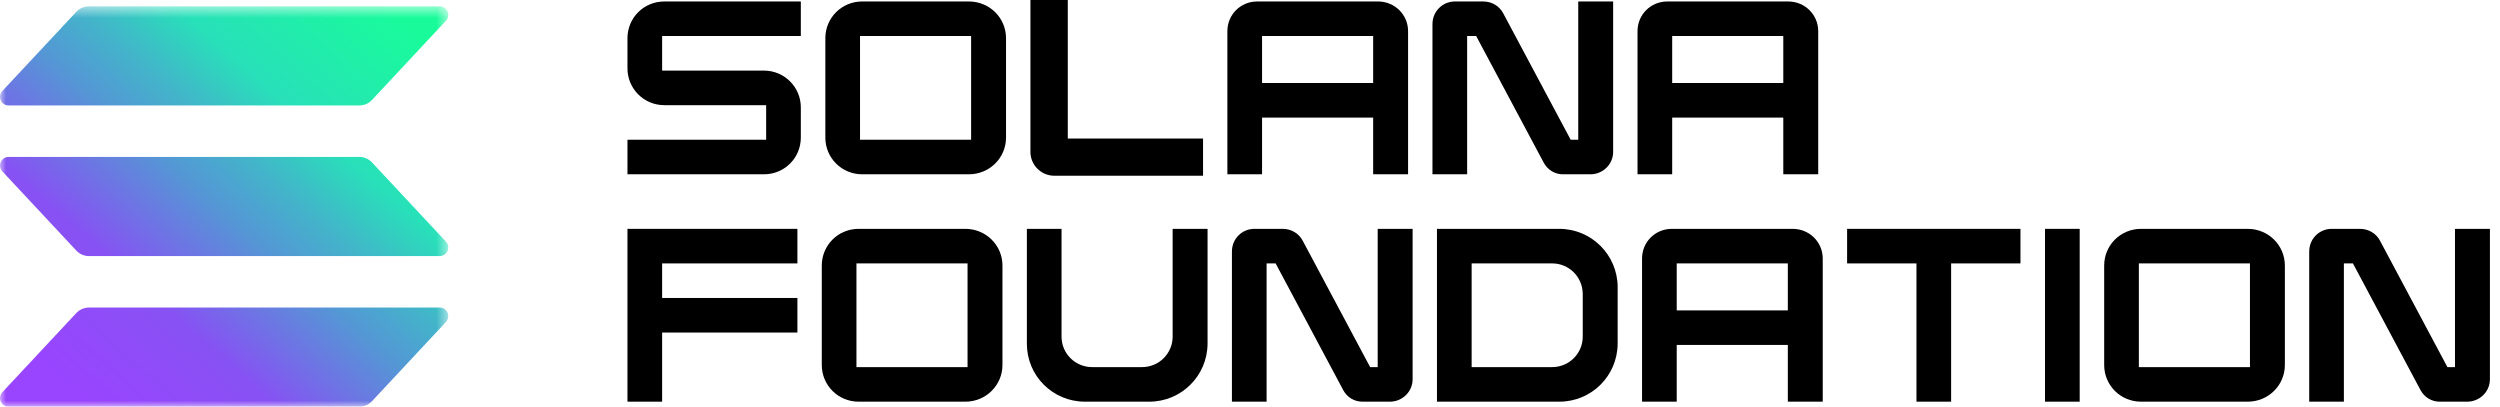 <svg width="209" height="34" viewBox="0 0 209 34" fill="none" xmlns="http://www.w3.org/2000/svg">
<path d="M66.949 3.012H55.354V5.902H63.867C65.581 5.902 66.949 7.286 66.949 8.975V11.498C66.949 13.207 65.581 14.571 63.867 14.571H52.456V11.681H64.05V8.792H55.538C53.823 8.792 52.456 7.408 52.456 5.719V3.196C52.456 1.486 53.823 0.123 55.538 0.123H66.949V3.012Z" fill="black"/>
<path d="M81.002 0.123C82.716 0.123 84.104 1.486 84.104 3.196V11.498C84.104 13.207 82.716 14.571 81.002 14.571H72.081C70.367 14.571 68.999 13.207 68.999 11.498V3.196C68.999 1.486 70.367 0.123 72.081 0.123H81.002ZM81.185 3.012H71.898V11.681H81.185V3.012Z" fill="black"/>
<path d="M89.267 11.579H100.575V14.692H88.145C87.042 14.692 86.144 13.797 86.144 12.698V0H89.267V11.579Z" fill="black"/>
<path d="M115.204 0.123C116.592 0.123 117.715 1.222 117.715 2.606V14.571H114.796V9.829H105.508V14.571H102.609V2.606C102.609 1.222 103.712 0.123 105.1 0.123H115.204ZM114.796 3.012H105.508V6.94H114.796V3.012Z" fill="black"/>
<path d="M131.941 0.123H134.859V12.699C134.859 13.736 134.002 14.571 132.961 14.571H130.715C130.001 14.591 129.368 14.204 129.042 13.574L123.408 3.012H122.653V14.571H119.754V2.015C119.754 0.957 120.591 0.123 121.632 0.123H124C124.694 0.123 125.347 0.489 125.673 1.12L131.308 11.681H131.941V0.123Z" fill="black"/>
<path d="M149.492 0.123C150.88 0.123 152.003 1.222 152.003 2.606V14.571H149.083V9.829H139.795V14.571H136.897V2.606C136.897 1.222 137.999 0.123 139.388 0.123H149.492ZM149.083 3.012H139.795V6.94H149.083V3.012Z" fill="black"/>
<path d="M66.663 22.021H55.354V24.911H66.663V27.8H55.354V33.58H52.456V19.132H66.663V22.021Z" fill="black"/>
<path d="M80.704 19.132C82.418 19.132 83.806 20.495 83.806 22.204V30.507C83.806 32.216 82.418 33.58 80.704 33.58H71.783C70.068 33.58 68.701 32.216 68.701 30.507V22.204C68.701 20.495 70.068 19.132 71.783 19.132H80.704ZM80.887 22.021H71.599V30.69H80.887V22.021Z" fill="black"/>
<path d="M98.032 19.132H100.952V28.736C100.931 31.422 98.768 33.58 96.073 33.58H90.704C88.01 33.58 85.846 31.422 85.846 28.736V19.132H88.745V28.146C88.745 29.55 89.888 30.69 91.297 30.69H95.481C96.889 30.69 98.032 29.55 98.032 28.146V19.132Z" fill="black"/>
<path d="M115.175 19.132H118.094V31.707C118.094 32.745 117.237 33.58 116.196 33.58H113.951C113.236 33.6 112.603 33.213 112.277 32.582L106.643 22.021H105.888V33.58H102.989V21.024C102.989 19.966 103.826 19.132 104.867 19.132H107.235C107.929 19.132 108.582 19.498 108.909 20.129L114.543 30.69H115.175V19.132Z" fill="black"/>
<path d="M130.357 19.132C133.052 19.132 135.216 21.309 135.236 23.975V28.736C135.216 31.422 133.052 33.58 130.357 33.58H120.13V19.132H130.357ZM132.317 24.585C132.317 23.161 131.174 22.021 129.766 22.021H123.029V30.69H129.766C131.174 30.69 132.317 29.55 132.317 28.146V24.585Z" fill="black"/>
<path d="M149.87 19.132C151.258 19.132 152.381 20.23 152.381 21.614V33.58H149.462V28.838H140.174V33.58H137.275V21.614C137.275 20.23 138.377 19.132 139.765 19.132H149.87ZM149.462 22.021H140.174V25.949H149.462V22.021Z" fill="black"/>
<path d="M154.418 19.132H168.911V22.021H163.114V33.58H160.216V22.021H154.418V19.132Z" fill="black"/>
<path d="M173.862 33.58H170.963V19.132H173.862V33.58Z" fill="black"/>
<path d="M187.912 19.132C189.627 19.132 191.015 20.495 191.015 22.204V30.507C191.015 32.216 189.627 33.58 187.912 33.58H178.991C177.277 33.58 175.909 32.216 175.909 30.507V22.204C175.909 20.495 177.277 19.132 178.991 19.132H187.912ZM188.096 22.021H178.808V30.69H188.096V22.021Z" fill="black"/>
<path d="M205.237 19.132H208.157V31.707C208.157 32.745 207.299 33.58 206.258 33.58H204.013C203.298 33.6 202.666 33.213 202.339 32.582L196.705 22.021H195.949V33.58H193.051V21.024C193.051 19.966 193.888 19.132 194.929 19.132H197.297C197.991 19.132 198.644 19.498 198.971 20.129L204.604 30.69H205.237V19.132Z" fill="black"/>
<mask id="mask0_3633_3598" style="mask-type:luminance" maskUnits="userSpaceOnUse" x="0" y="0" width="38" height="34">
<path d="M37.475 0.528H0V34H37.475V0.528Z" fill="white"/>
</mask>
<g mask="url(#mask0_3633_3598)">
<path d="M37.282 26.918L31.096 33.544C30.962 33.688 30.799 33.803 30.618 33.881C30.437 33.96 30.242 34 30.045 34H0.718C0.578 34 0.441 33.959 0.324 33.883C0.207 33.806 0.115 33.697 0.06 33.569C0.004 33.44 -0.013 33.299 0.01 33.161C0.034 33.023 0.098 32.895 0.193 32.793L6.384 26.167C6.518 26.024 6.681 25.909 6.861 25.831C7.041 25.753 7.235 25.712 7.432 25.712H36.757C36.897 25.712 37.034 25.752 37.151 25.829C37.268 25.906 37.36 26.015 37.416 26.143C37.472 26.271 37.489 26.413 37.465 26.55C37.441 26.688 37.378 26.816 37.282 26.918ZM31.096 13.575C30.962 13.431 30.799 13.317 30.618 13.238C30.437 13.16 30.242 13.12 30.045 13.12H0.718C0.578 13.12 0.441 13.16 0.324 13.237C0.207 13.314 0.115 13.423 0.06 13.551C0.004 13.679 -0.013 13.821 0.01 13.959C0.034 14.096 0.098 14.224 0.193 14.326L6.384 20.952C6.518 21.096 6.681 21.21 6.861 21.289C7.041 21.367 7.235 21.408 7.432 21.408H36.757C36.897 21.408 37.034 21.367 37.151 21.291C37.268 21.214 37.36 21.105 37.416 20.977C37.472 20.849 37.489 20.707 37.465 20.569C37.441 20.431 37.378 20.303 37.282 20.201L31.096 13.575ZM0.718 8.816H30.045C30.242 8.816 30.437 8.776 30.618 8.697C30.799 8.619 30.962 8.504 31.096 8.36L37.282 1.734C37.378 1.632 37.441 1.504 37.465 1.366C37.489 1.229 37.472 1.087 37.416 0.959C37.36 0.831 37.268 0.722 37.151 0.645C37.034 0.568 36.897 0.528 36.757 0.528H7.432C7.235 0.528 7.041 0.569 6.861 0.647C6.681 0.725 6.518 0.84 6.384 0.983L0.195 7.609C0.099 7.711 0.036 7.839 0.012 7.977C-0.012 8.114 0.005 8.256 0.061 8.384C0.116 8.512 0.208 8.621 0.325 8.698C0.442 8.775 0.578 8.816 0.718 8.816Z" fill="url(#paint0_linear_3633_3598)"/>
</g>
<defs>
<linearGradient id="paint0_linear_3633_3598" x1="3.163" y1="34.798" x2="33.872" y2="0.135" gradientUnits="userSpaceOnUse">
<stop offset="0.08" stop-color="#9945FF"/>
<stop offset="0.3" stop-color="#8752F3"/>
<stop offset="0.5" stop-color="#5497D5"/>
<stop offset="0.6" stop-color="#43B4CA"/>
<stop offset="0.72" stop-color="#28E0B9"/>
<stop offset="0.97" stop-color="#19FB9B"/>
</linearGradient>
</defs>
</svg>
